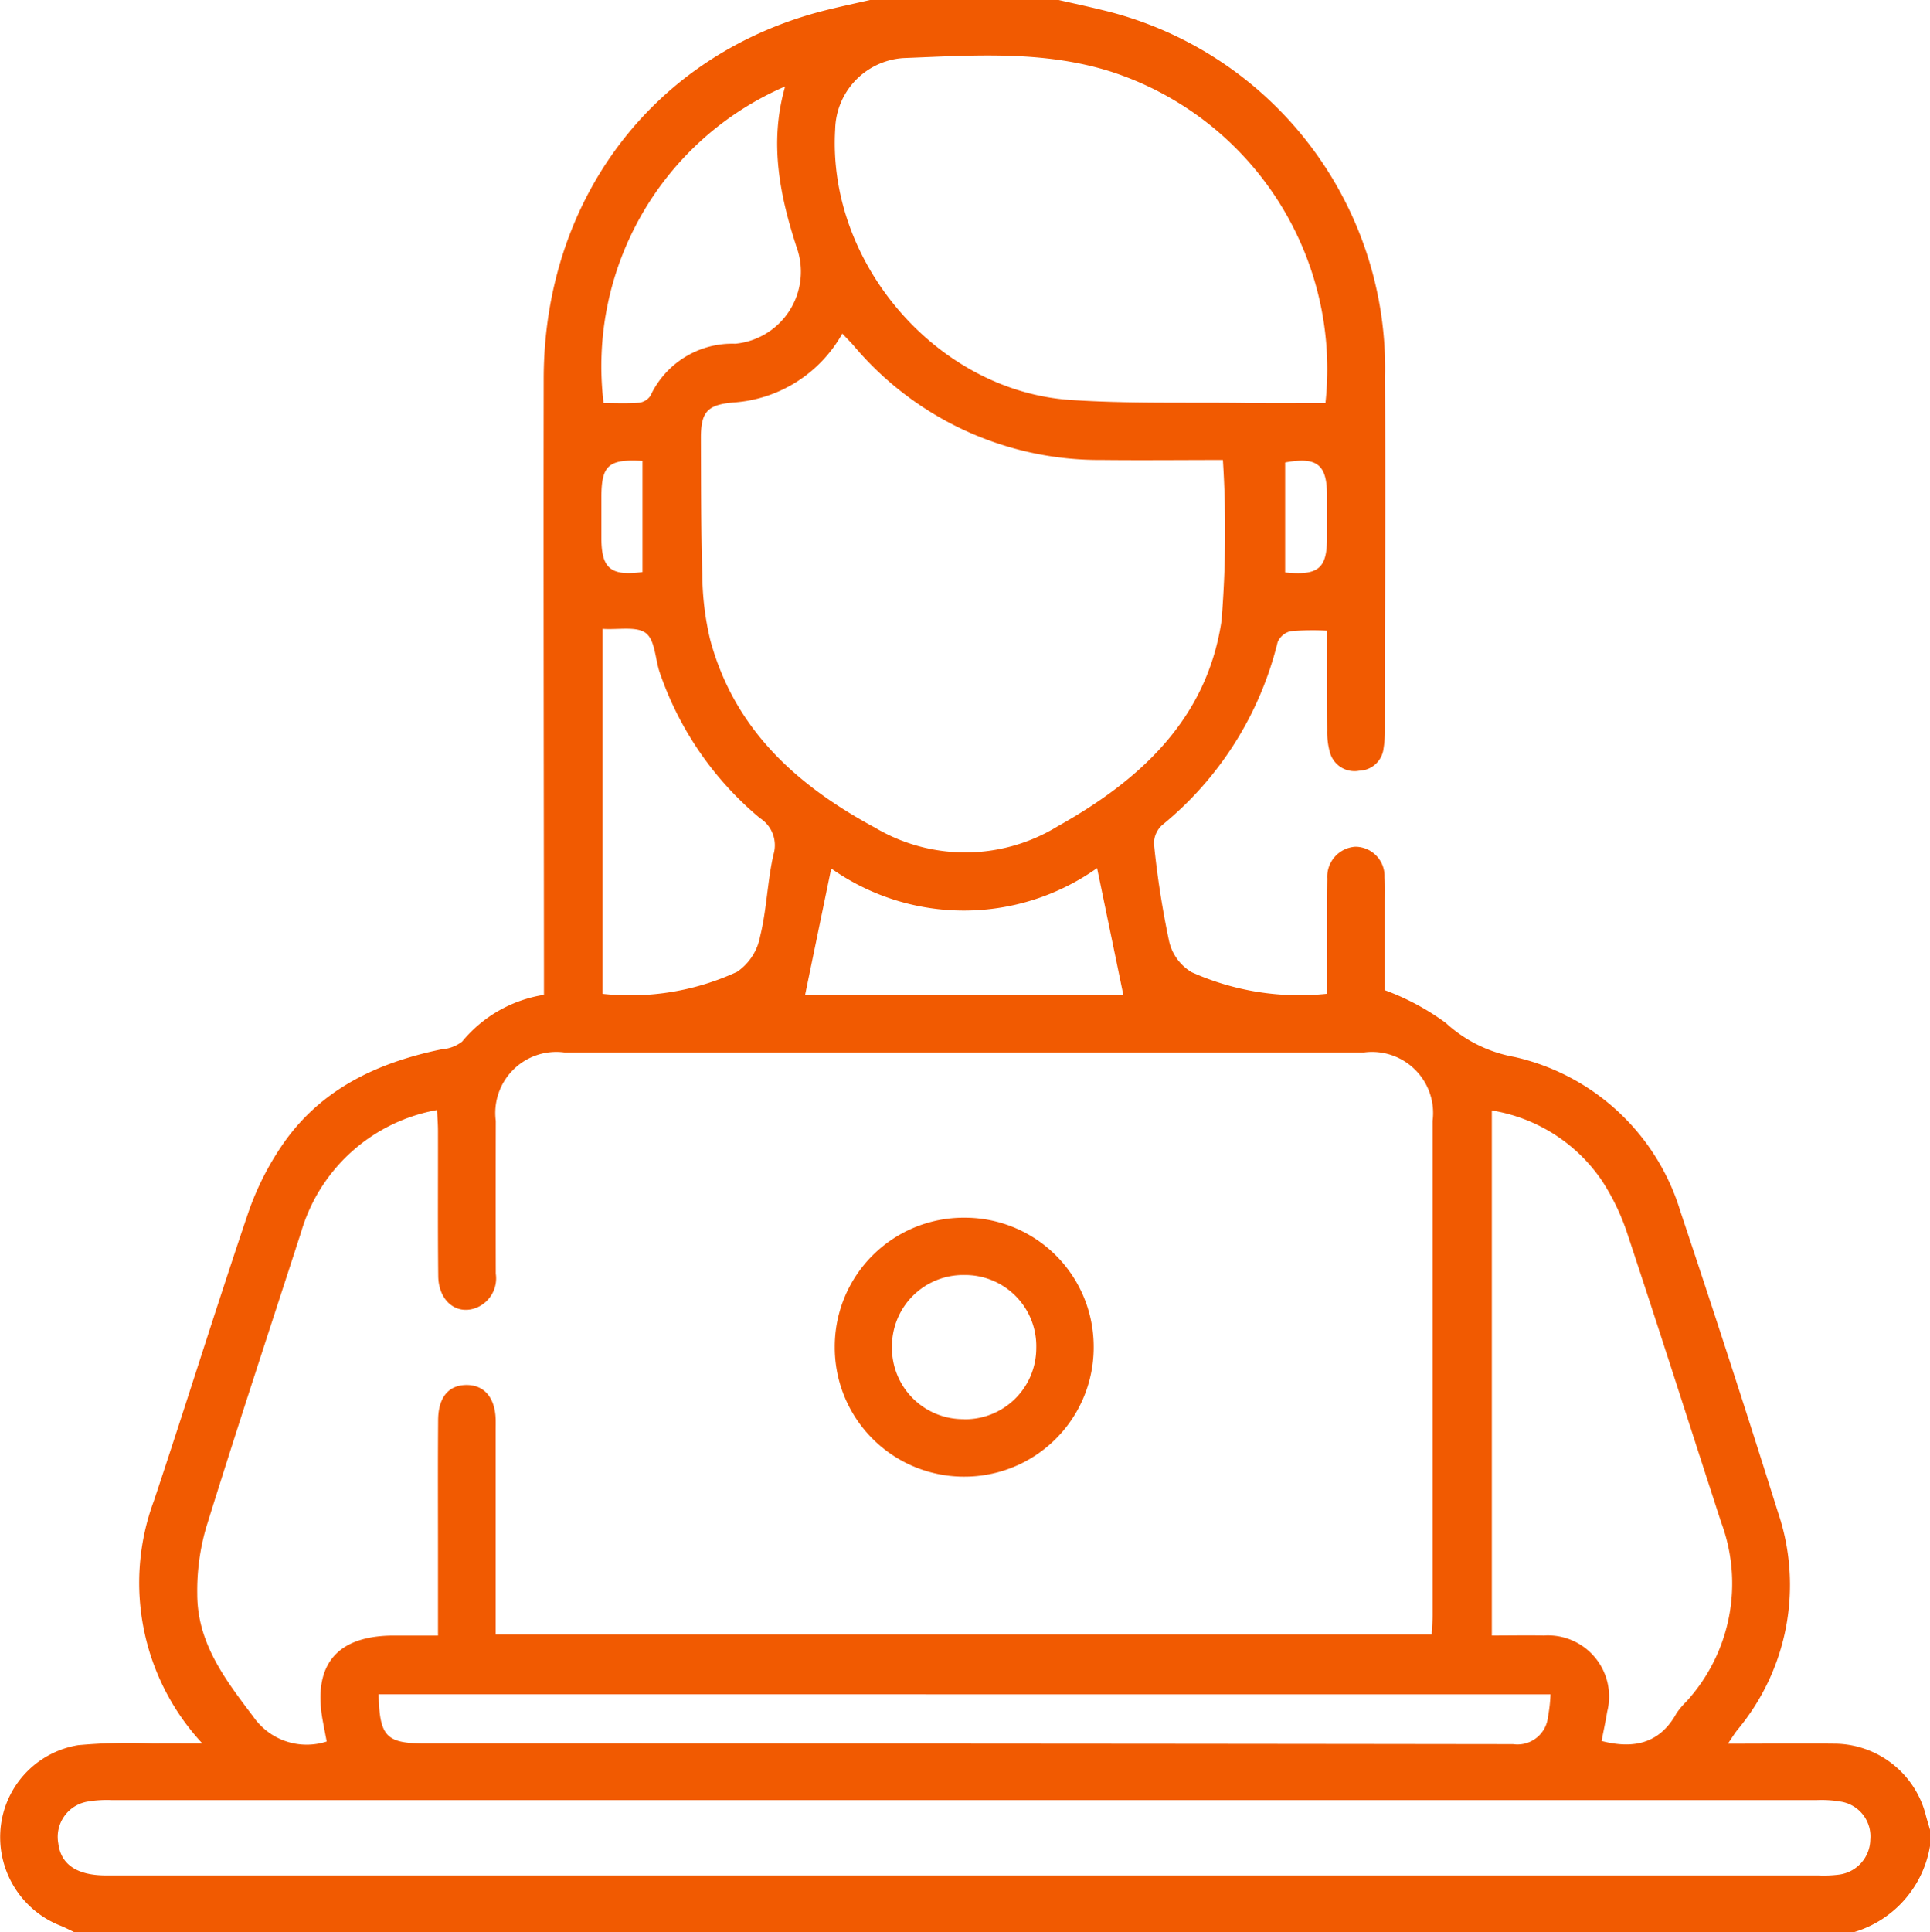 <?xml version="1.0" encoding="UTF-8"?>
<svg xmlns="http://www.w3.org/2000/svg" width="92.199" height="92.272" viewBox="0 0 92.199 92.272">
  <defs>
    <style>
      .cls-1 {
        fill: #f15a01;
      }
    </style>
  </defs>
  <g id="Grupo_605" data-name="Grupo 605" transform="translate(-740.554 383.25)">
    <path id="Caminho_565" data-name="Caminho 565" class="cls-1" d="M829.149-290.978H744.085c-.21-.1-.417-.206-.632-.295a4.542,4.542,0,0,1-2.885-4.455,4.446,4.446,0,0,1,3.714-4.171,26.577,26.577,0,0,1,3.6-.083c.726-.008,1.452,0,2.338,0a11.268,11.268,0,0,1-2.313-11.594c1.527-4.571,2.955-9.175,4.5-13.738a13.5,13.5,0,0,1,1.646-3.271c1.823-2.651,4.53-3.917,7.6-4.551a1.8,1.8,0,0,0,.978-.368,6.339,6.339,0,0,1,3.908-2.233c0-.415,0-.773,0-1.132-.006-9.429-.027-18.859-.012-28.288.013-8.666,5.344-15.589,13.516-17.616.689-.171,1.383-.319,2.075-.477h9.011c.692.159,1.386.306,2.075.477a17.591,17.591,0,0,1,13.515,17.523c.026,5.615,0,11.229-.007,16.844a5.253,5.253,0,0,1-.063.9,1.2,1.2,0,0,1-1.163,1.066,1.218,1.218,0,0,1-1.4-.875,3.571,3.571,0,0,1-.128-1.059c-.013-1.61-.005-3.221-.005-4.755a12.4,12.4,0,0,0-1.741.025.9.9,0,0,0-.625.526,16.249,16.249,0,0,1-5.528,8.745,1.192,1.192,0,0,0-.379.888,43.692,43.692,0,0,0,.716,4.615,2.313,2.313,0,0,0,1.091,1.515,12.589,12.589,0,0,0,6.465,1.027c0-.346,0-.669,0-.992,0-1.5-.017-3,.009-4.5a1.436,1.436,0,0,1,1.339-1.529,1.4,1.4,0,0,1,1.395,1.456c.029.419.013.84.014,1.261,0,1.459,0,2.919,0,4.133a11.753,11.753,0,0,1,2.91,1.562,6.565,6.565,0,0,0,3.284,1.627,10.752,10.752,0,0,1,7.928,7.38q2.394,7.153,4.655,14.35a10.8,10.8,0,0,1-1.937,10.416c-.137.175-.254.366-.45.653,1.809,0,3.485-.018,5.161,0a4.535,4.535,0,0,1,4.281,3.372c.065.255.145.507.218.76v.721A5.184,5.184,0,0,1,829.149-290.978Zm-20.2-14.212c.016-.341.042-.635.042-.928q0-11.8,0-23.6a2.917,2.917,0,0,0-3.276-3.267q-19.1,0-38.2,0a2.917,2.917,0,0,0-3.277,3.265q-.008,3.648,0,7.3a1.514,1.514,0,0,1-.976,1.648c-.935.328-1.76-.368-1.773-1.534-.026-2.312-.007-4.624-.012-6.936,0-.314-.028-.628-.046-.993a8.277,8.277,0,0,0-6.493,5.832c-1.521,4.7-3.072,9.389-4.536,14.106a10.823,10.823,0,0,0-.425,3.181c0,2.327,1.315,4.062,2.667,5.841a3.1,3.1,0,0,0,3.517,1.2c-.067-.352-.137-.7-.2-1.051-.46-2.633.7-4,3.39-4.009.679,0,1.358,0,2.127,0,0-1.386,0-2.643,0-3.9,0-2.132-.011-4.264.006-6.4.009-1.079.5-1.661,1.349-1.667s1.368.6,1.4,1.634c.005.18,0,.36,0,.54q0,4.369,0,8.738v1Zm-9.976-56.092c-1.878,0-3.827.021-5.777,0a15.343,15.343,0,0,1-11.87-5.471c-.152-.174-.317-.336-.533-.564a6.461,6.461,0,0,1-5.23,3.293c-1.232.111-1.53.462-1.525,1.727.009,2.162,0,4.326.067,6.487a13.728,13.728,0,0,0,.376,3.112c1.15,4.268,4.11,6.948,7.88,8.981a8.438,8.438,0,0,0,8.713-.064c3.962-2.216,7.138-5.139,7.834-9.823A53.473,53.473,0,0,0,798.973-361.283Zm-12.362,67.605q20.405,0,40.81,0a5.7,5.7,0,0,0,.988-.04,1.716,1.716,0,0,0,1.492-1.663,1.684,1.684,0,0,0-1.4-1.822,5.467,5.467,0,0,0-1.163-.074q-40.72,0-81.44,0a5.5,5.5,0,0,0-1.164.072,1.71,1.71,0,0,0-1.395,1.994c.122,1.009.893,1.533,2.278,1.533ZM803.872-364A14.938,14.938,0,0,0,793.6-379.837c-3.254-1.025-6.6-.765-9.911-.639a3.49,3.49,0,0,0-3.237,3.4c-.386,6.391,4.871,12.5,11.241,12.928,2.72.181,5.457.11,8.186.141C801.191-363.988,802.506-364,803.872-364Zm13.192,63.9c1.577.408,2.8.095,3.583-1.329a3.6,3.6,0,0,1,.464-.549,8.365,8.365,0,0,0,1.668-8.561c-1.49-4.579-2.949-9.167-4.466-13.737a10.824,10.824,0,0,0-1.229-2.58,7.881,7.881,0,0,0-5.263-3.358v25.077c.878,0,1.684-.016,2.489,0a2.92,2.92,0,0,1,3.023,3.634C817.255-301.031,817.155-300.565,817.064-300.1Zm-58.422-2.228c.043,2.02.363,2.345,2.207,2.345q25.994,0,51.988.034a1.465,1.465,0,0,0,1.666-1.3,7.667,7.667,0,0,0,.121-1.078Zm10.7-50.887v17.431a12.178,12.178,0,0,0,6.426-1.053,2.631,2.631,0,0,0,1.1-1.7c.315-1.273.344-2.615.636-3.9a1.534,1.534,0,0,0-.649-1.74,15.655,15.655,0,0,1-4.784-6.953c-.22-.643-.22-1.538-.66-1.88S770.091-353.164,769.342-353.215Zm8.72-25.908A14.56,14.56,0,0,0,769.388-364c.564,0,1.129.029,1.689-.016a.759.759,0,0,0,.55-.332,4.315,4.315,0,0,1,4.053-2.485,3.457,3.457,0,0,0,2.985-4.445C777.814-373.842,777.28-376.412,778.062-379.123Zm16.157,43.4-1.256-6.066a10.992,10.992,0,0,1-12.7.019l-1.25,6.047Zm-22.972-20.2v-5.315c-1.628-.092-1.96.213-1.964,1.727,0,.66,0,1.32,0,1.98C769.29-356.092,769.733-355.728,771.247-355.928Zm30.7.014c1.59.159,2-.191,2-1.648q0-1.035,0-2.071c-.007-1.439-.49-1.816-2-1.533Z"></path>
    <path id="Caminho_566" data-name="Caminho 566" class="cls-1" d="M912.679-141.223a6.157,6.157,0,0,1,6.2,6.143,6.17,6.17,0,0,1-6.212,6.225,6.171,6.171,0,0,1-6.156-6.193A6.16,6.16,0,0,1,912.679-141.223Zm0,9.628a3.4,3.4,0,0,0,3.458-3.39,3.4,3.4,0,0,0-3.435-3.5,3.4,3.4,0,0,0-3.457,3.39A3.4,3.4,0,0,0,912.684-131.6Z" transform="translate(-126.079 -183.87)"></path>
  </g>
</svg>
